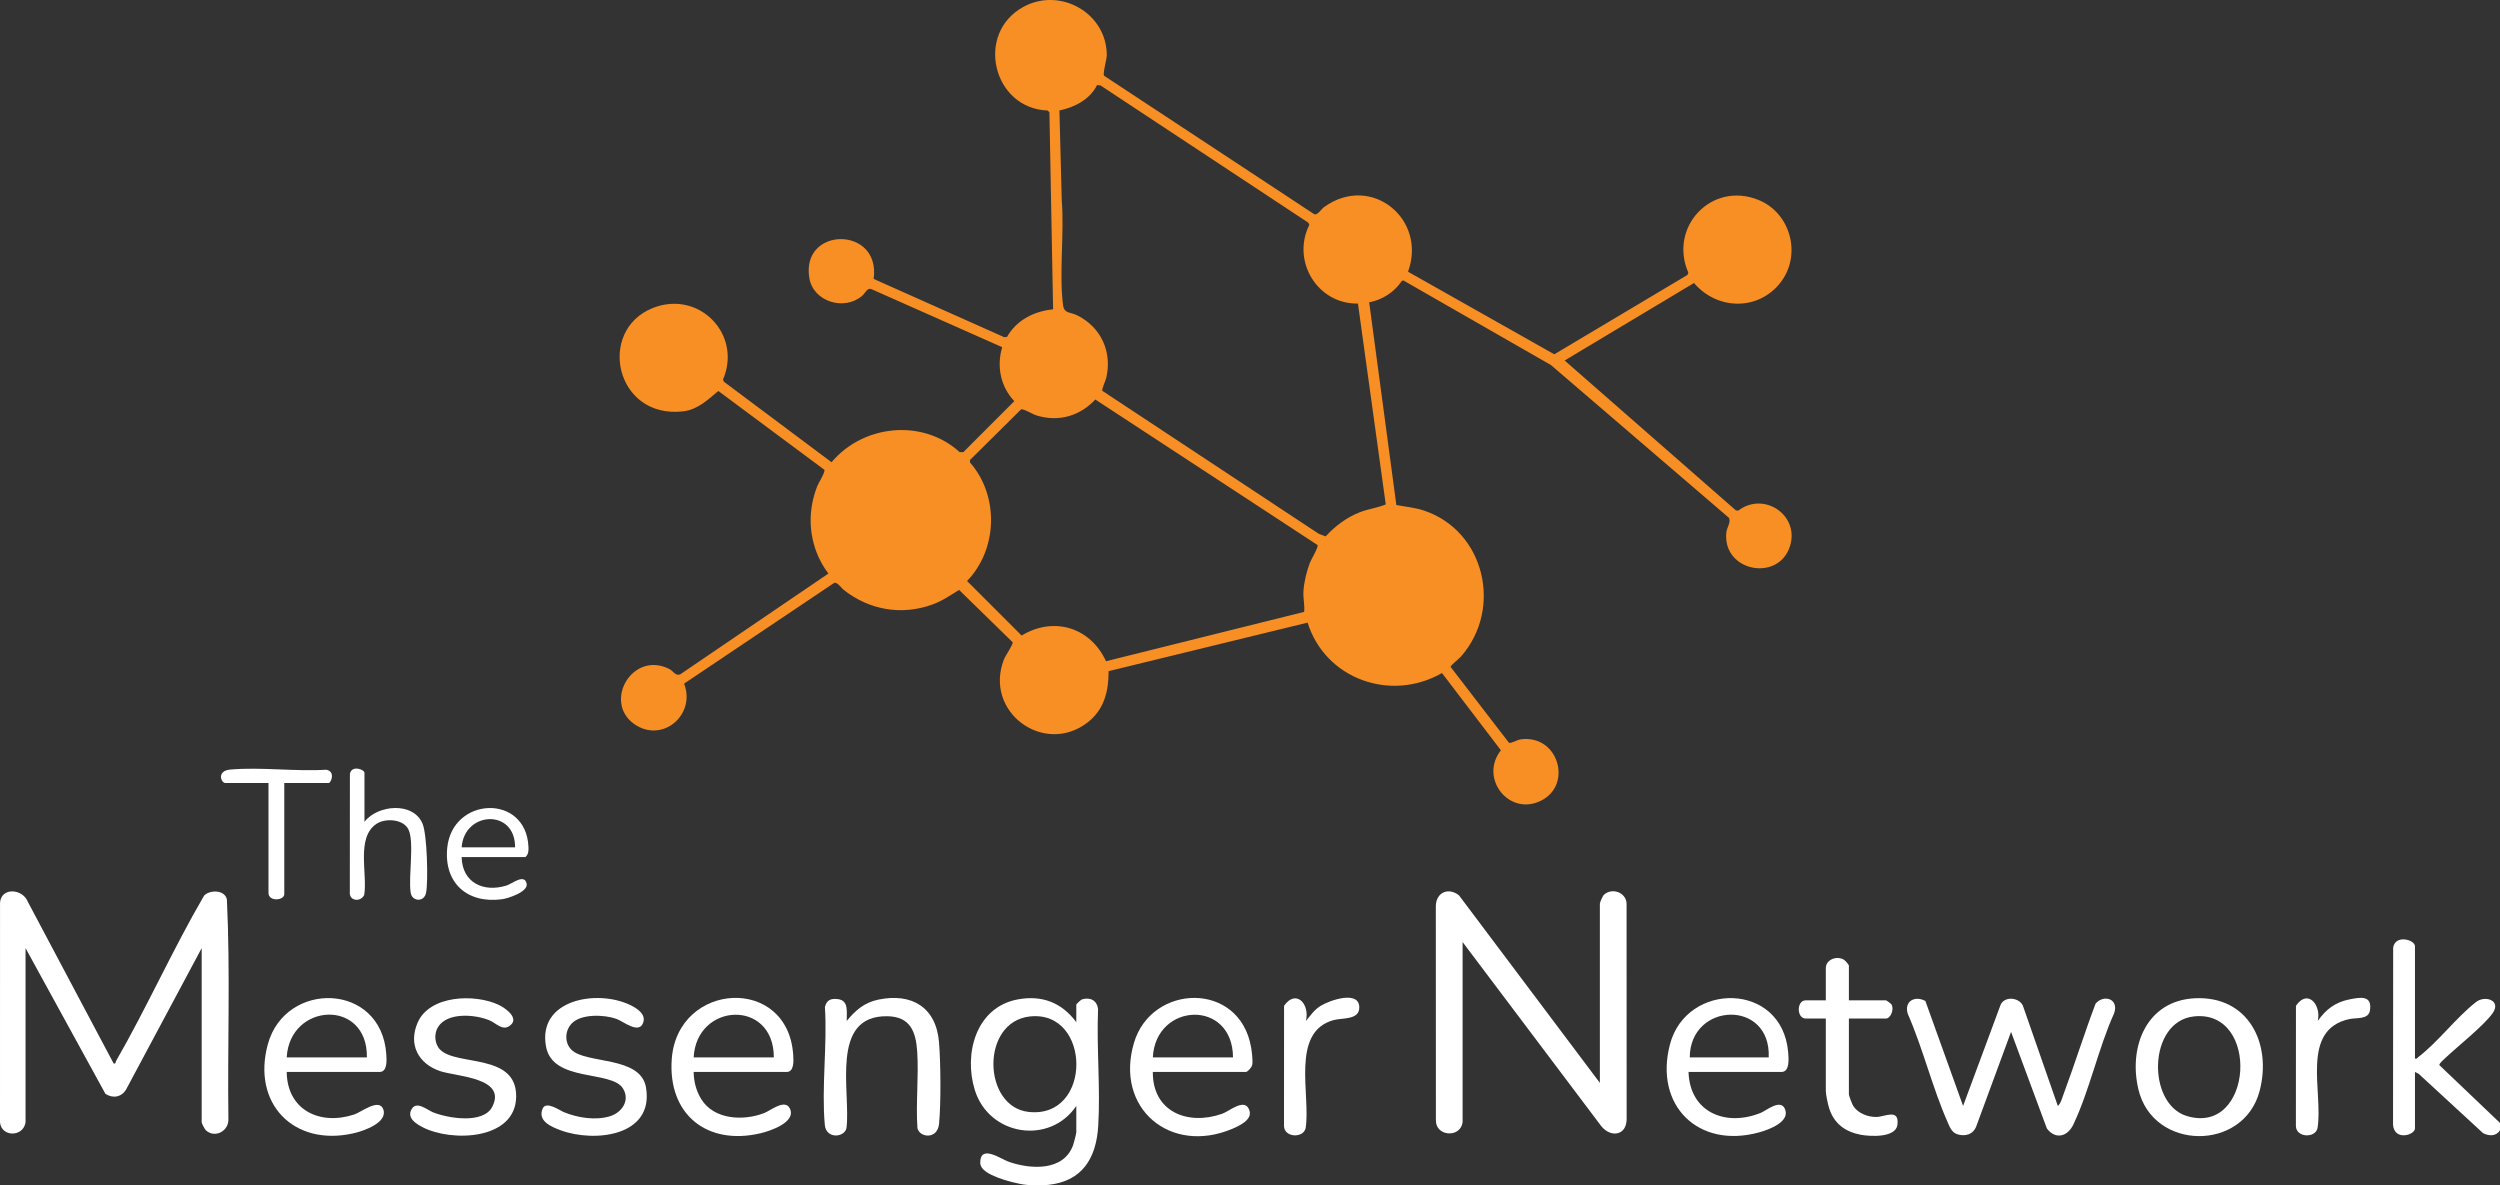 <?xml version="1.0" encoding="UTF-8"?> <svg xmlns="http://www.w3.org/2000/svg" id="Layer_2" data-name="Layer 2" viewBox="0 0 5630.69 2669.61"><rect x="0" y="0" width="5630.69" height="2669.61" fill="#333333" stroke="none"/><defs><style> .cls-1 { fill: #f78f25; } .cls-2 { fill: #fff; } </style></defs><g id="Layer_1-2" data-name="Layer 1"><g><path class="cls-2" d="M2311.96,2668.66c-17.67-1.65-49.65-10.15-66.38-17.06-14.62-6.03-38.07-15.77-37.82-33.54.59-41.2,46.13-7.71,64.48-1.31,49.78,17.35,124.15,21.51,144.97-38.41,1.67-4.8,6.92-25.02,6.92-28.63v-58.79c-60.19,88.66-196.35,67.26-228.47-35.54-25.56-81.8,2.43-186.85,96.48-204.4,54.52-10.18,99.19,6.99,131.99,51.25v-39.65c0-.87,10.38-10.99,12.86-11.73,19.11-5.69,34.41,2.87,36.14,22.91-3.58,86.03,5.57,176.94.35,262.4-4.39,71.93-35.49,124.27-112.29,132.51-12.48,1.34-36.62,1.18-49.25,0ZM2319.56,2289.33c-111.27,12.05-106.65,203.18-3.2,214.96,144.65,16.48,142.12-230.01,3.2-214.96Z"></path><path class="cls-2" d="M5630.69,2545.61c-8.68,13.96-24.44,13.48-38.08,6.61l-145.21-133.79-8.23-4.08v127.16c0,14.73-46.03,29.31-49.38-8.07l.28-399.23c4.75-29.97,49.09-17.9,49.09-2.89v252.95c4.77,1.19,5.47-1.97,8.23-4.08,44.09-33.75,84.14-87.85,128.76-122.89,20.82-16.77,58.03-3.97,38.11,24.43s-79.39,75.21-108.14,102.47c-2.96,2.81-12.65,11.09-12.04,14.73l136.6,130.27v16.41Z"></path><path class="cls-1" d="M3171.25,612l329.48,185.99,299.86-178.77,2.02-5.08c-44.98-103.1,52.77-206.77,158.26-163.72,72.81,29.71,97.64,124.56,48.83,186.52-50.37,63.94-142.83,61.24-194.3.41l-291.39,174.58,385.88,337.76,5.39.24c57.48-43.94,138.4,10.41,116.21,80.31-25.83,81.39-152.46,57.01-143.31-31.12,1.15-11.11,11.73-24.87,5.36-33.31l-400.38-343.64-332.21-190.46-3.59.85c-16.56,25.11-43.95,42.87-73.59,48.29l61.17,456.54c20.62,3.96,41.47,5.68,61.56,12.3,137.72,45.44,178.93,221.73,83.59,329.44-4.46,5.04-23.43,19.9-23.03,22.76l131.49,170.97c3.95,2.3,18.94-6.59,25.8-7.57,84.95-12.07,118.35,101.12,47.37,137.58-72.47,37.22-140.94-50.19-91.29-113l-132.7-174.04c-114.89,66.13-262.72,13.88-302.67-113.52l-448.22,109.28c.18,45.06-9.91,86.31-46.8,115.1-98.48,76.87-235.51-23.66-188.67-142.08,3.43-8.68,21.41-33.9,19.24-38.26l-120.47-117.7c-20.34,12.29-37.55,24.73-60.19,32.9-69.56,25.08-141.95,12.51-199.69-32.94-5.8-4.57-13.88-17.76-21.3-15.94l-338.21,227.03c27.24,70.47-49.43,135.35-112.35,90.99-70.83-49.93-3.82-166.65,79.86-123.57,7.78,4.01,13.28,16.11,23.76,11.66l333.71-226.99c-10.81-14.25-20.95-32.34-27.16-49.18-18.11-49.13-16.76-99.66,2.3-148.22,2.66-6.77,18.63-31.87,15.72-36.42l-238.72-177.39c-23.7,19.83-46.57,42.03-79.12,45.83-152.98,17.85-195.26-182-68.6-232.64,103.7-41.46,201.96,58.98,158.26,160.98l2.05,5.01,242.4,181.3c71.4-85.08,205.47-98.62,288.67-22.67h8.1s114.86-114.94,114.86-114.94c-31.08-32.41-40.12-78.79-27.32-121.5l-294.77-130.89c-9.58-3.41-13.09,8.99-21.24,15.77-40.98,34.07-109.37,12.05-118.29-40.23-19.96-116.96,161.47-118.41,144.8,1.58l294.31,131.33,6.17-.88c21.61-37.94,61.18-57.83,103.69-61.93l-8.3-443.7-4.09-4.11c-123.22-4.57-163.89-173.25-54.8-233.27,82.52-45.4,187.84,13.17,188.09,108.48.03,10.2-9.68,41.64-5.97,46.57l473.56,311.98c7.54,2.06,15.39-11.61,22.17-16.49,105.53-75.93,232.17,27.01,188.74,145.81ZM3058.5,683.72c-91.17,1.7-150.32-95.86-109.48-177.31l-2.27-4.82-467.97-309.06-7.84-1.09c-15.51,32.13-50.85,50.49-84.84,57.37l5.3,203.34c5.98,72.98-6.38,164.09,2.89,235.02,2.56,19.62,15.77,15.1,31.72,22.99,53.59,26.5,79.22,81.94,65.69,140.54-1.42,6.16-10.72,26.18-8.97,29.52l487.7,322.19,15.41,5.66c21.28-23.35,47.46-42.88,77.06-54.45,19.04-7.44,40.32-9.87,58.19-17.58l-62.61-452.34ZM2466.94,899.79c-34.21,36.87-81.69,50.78-130.36,36.51-13.1-3.84-23.14-12.52-36.36-14.68l-115.65,114.52.05,5.37c65.93,75.1,62.71,195.34-6.52,267.07l122.88,122.81c72.32-43.76,155.04-18.45,190.05,57.88l446.26-111.16c1.59-15.3-2.4-29.49-1.63-45.41.98-20.23,7.14-45.91,14.43-64.87,2.94-7.65,20.06-35.99,17.33-40.31l-500.47-327.74Z"></path><path class="cls-2" d="M57.53,2527.83c-4.97,33.47-54.2,33.68-57.53.06l.07-495.02c3.12-35.55,51.1-30.89,62.38-2.2l193.46,364.54c5.69,1.24,3.7-2.45,5.41-5.41,70.02-121.78,127.58-251.17,198.36-372.61,13.06-13.5,46.15-13.37,51.3,8.19,7.97,163.91,1.25,329.64,3.42,494.21,1.63,27.7-30.14,45-50.68,26.11-2.56-2.35-9.48-15.59-9.48-17.88v-392.41l-170.08,318.13c-10.14,17.48-29.74,21.2-46.7,10.07l-179.93-328.19v392.41Z"></path><path class="cls-2" d="M3294.17,2527.83c-5.31,36.21-61.52,31.79-60.15-5.51l-.15-481.36c.47-31.31,28.4-43.06,52.09-24.5l317.38,422.49v-403.35c0-3.35,6.2-17.67,9.48-20.6,19.08-17.07,52.35-3.93,50.67,23.38l.13,481.34c.29,38.47-36.11,43.32-57.46,16.23l-311.99-414.2v406.09Z"></path><path class="cls-2" d="M4421.42,2490.89l84.71-228.39c9.31-19.23,40.93-16.31,49.86,2.27l78.83,226.14c6.61-5.27,9.83-18.23,12.97-26.66,25.13-67.58,46.58-136.62,72.18-204.05,19.71-21.8,53.13-9.85,41.48,22.33-35.29,78.16-55.34,173.82-91.68,250.16-13.19,27.72-40.46,34.46-59.67,8.88l-80.64-217.5-78.78,213.89c-6.93,16.82-23.43,21.72-40.33,17.27-14.35-3.77-18.52-15.93-23.88-28.06-34.15-77.2-55.49-166-89.72-243.92-8.49-28.32,16.01-41.6,39.72-28.79l84.95,236.42Z"></path><path class="cls-2" d="M1562.31,2414.35c.19,21.47,5.79,42.78,16.96,60.99,28.82,47,95.66,49.8,142.44,31.33,14.39-5.68,46.75-32.67,57.44-9.64,14.27,30.71-44.49,50.26-66.36,55.42-120.2,28.39-208.8-42.36-199.84-166.92,12.6-175.16,263.16-189.82,273.66-8.07.67,11.52,2.36,36.89-15,36.89h-209.3ZM1742.88,2381.53c.12-132.1-174.14-124.01-180.57,0h180.57Z"></path><path class="cls-2" d="M4943.41,2248.36c120.33-5.87,173.96,101.64,145.9,208.72-35.95,137.18-240.39,135.42-273.13-3.89-22.46-95.61,18.26-199.51,127.22-204.82ZM4940.61,2289.32c-102.98,11.85-105.4,197.08-15.26,224.29,149.67,45.18,165.95-241.63,15.26-224.29Z"></path><path class="cls-2" d="M2596.5,2414.35c-.87,89.57,78.48,121.41,155.89,94.28,17.07-5.98,52.47-38.17,61.86-6.87,6.19,20.62-23.33,34.13-38.94,40.72-139.37,58.87-265.04-46.22-221.25-193.79,39.61-133.47,237.67-139.43,263.71,9.92,1.71,9.78,4.54,31.09,2.47,40.11-1.18,5.14-9.93,15.62-14.45,15.62h-209.3ZM2777.08,2381.53c-.81-132.02-174.41-124.07-180.57,0h180.57Z"></path><path class="cls-2" d="M645.76,2414.35c.88,86.16,75.15,121.17,151.95,95.82,15.99-5.28,56.84-38.09,65.72-11.2,9.89,29.95-44.83,48.37-67.19,53.49-134.61,30.84-229.66-67.22-192.86-200.97,39.51-143.62,255.74-139.61,266.68,23.25.82,12.15,2.81,39.61-15,39.61h-209.3ZM826.33,2381.53c2.06-132.87-173.8-123.81-180.57,0h180.57Z"></path><path class="cls-2" d="M3803.06,2414.35c2.64,90.66,83.41,123.97,162.13,92.32,13.58-5.46,44.38-32.05,54.71-9.63,13.53,29.36-35.86,47.26-57.56,53.28-137.11,38.07-237.33-60.55-201.09-198.26,37.25-141.55,252.16-141.38,266.11,17.22,1.19,13.55,4.33,45.08-15.01,45.08h-209.3ZM3983.64,2381.53c5.22-131.96-177.23-124.54-177.84,0h177.84Z"></path><path class="cls-2" d="M1907.07,2299.49c19.61-24,39.57-41.43,70.95-48.01,75.31-15.79,130.48,17.11,136.91,95.91,3.85,47.16,4.5,136.58.15,183.28-3.44,36.93-44.03,31.48-48.77,10.25-3.89-56.35,3.14-115.84-.47-171.81-2.95-45.64-15.51-79.46-67.45-80.27-130.74-2.05-81.63,171.94-91.93,252.08-4.78,21.42-45.86,25.06-48.79-7.49-7.58-84.18,5.8-179.83.28-265.23,3.91-15.8,13.02-19.72,28.63-17.99,26.02,2.88,19.89,29.7,20.49,49.28Z"></path><path class="cls-2" d="M1286.9,2364.2c32.79,32.89,155.86,13.26,168.05,84.99,18.67,109.89-115.71,124.78-192.29,96.48-21.29-7.87-52.31-21.02-40.53-48.66,7.83-18.38,38.04,3.93,48.31,8.07,30.98,12.5,70.57,18.96,103.09,9.09,27.3-8.29,46-35.69,29.68-62.49-25.57-41.98-158.57-13.16-173.45-94.63-19.42-106.31,115.14-129.25,189.39-93.58,14.63,7.03,35.68,19.99,29.79,38.87-8.96,28.75-44.97-2.09-60.98-7.7-27-9.46-79.06-11.79-100.34,10.59-15.33,16.11-16.73,42.9-.71,58.96Z"></path><path class="cls-2" d="M991.42,2364.2c37.49,37.56,172.39,7.01,171.14,105.91-1.24,97.58-145.12,102.58-210.48,68.78-15.58-8.06-36.7-21.22-24.67-41.31,11.13-18.58,35.08,2.42,47.55,7.5,33.62,13.68,113.46,27.11,133.72-12.25,33.91-65.86-81.19-68.08-117.6-80.44-48.98-16.64-71.93-59.87-50.37-109.32,27.13-62.23,129.78-65.18,182.95-39.6,16.06,7.73,48.98,31.67,22.53,48.08-15.39,9.55-29.12-7.3-43.57-13.38-31.98-13.47-95.09-19.05-116.14,15.11-9.41,15.28-7.79,38.18,4.93,50.92Z"></path><path class="cls-2" d="M4164.21,2253.01h83.45c1.24,0,11.36,7.51,12.49,9.37,6.61,10.88-2.01,31.65-12.49,31.65h-83.45v170.91c0,2.83,7.43,22.3,9.71,25.85,10.68,16.67,32.55,25.03,51.84,24.95,19.17-.08,52.12-20.16,47.84,17.3-3.39,29.68-60.47,26.96-82.65,22.76-34.1-6.47-59.28-24.22-70.62-57.94-3.14-9.32-8.1-32.17-8.1-41.12v-162.71h-45.14c-21.02,0-21.02-41.02,0-41.02h45.14v-72.47c0-19.33,24.61-28.74,40.84-18.93,2.92,1.77,11.15,11.16,11.15,13.46v77.94Z"></path><path class="cls-2" d="M2941.26,2299.49c11.16-13.07,17.9-24.43,33.05-33.94,20.34-12.78,88.91-36.56,87.13,4.99-1.15,26.91-38.26,21.69-57.84,27.02-97.76,26.6-51.09,169.58-62.95,243.36-5.19,23.17-48.13,21.43-48.72-4.82l.12-270.72c26.73-38.36,58.57-4.4,49.21,34.12Z"></path><path class="cls-2" d="M5220.32,2299.49c17.96-25.86,39.21-42.05,70.55-48.41,24.54-4.98,52.71-10.51,46.88,25.01-3.39,20.64-30.52,15.68-46.48,19.15-111.12,24.15-58.37,164.58-71.57,245.68-5.19,23.17-48.13,21.43-48.72-4.82l.12-270.72c26.11-38.88,57.32-2.69,49.21,34.12Z"></path><path class="cls-2" d="M820.86,1851.02c29.55-38.66,110.23-45.95,130.96,4.47,10.17,24.73,12.85,127.68,7.91,154.84-4.09,22.45-31.6,20.28-34.73.49-5.65-35.68,8.79-114.12-5.06-142.61-11.51-23.67-51.75-25.91-71.59-12.96-46.99,30.68-20.17,113.05-28.07,160.63-8.47,16.81-34.72,13.57-32.36-7.51l.18-265.3c3.89-20.93,32.76-9.66,32.76-2.8v110.75Z"></path><path class="cls-2" d="M1039.74,1930.32c1.22,57.81,49.27,80.28,101.1,64.13,12.72-3.96,40.19-27.52,45.3-4.28,4.04,18.42-41.53,33.27-55.45,35.15-77.58,10.49-130.98-36.1-123.45-115.18,11.06-116.17,177.61-123.37,182.99-2.97.4,8.88.33,16.86-6.86,23.15h-143.64ZM1160.12,1908.45c.56-87.76-114.46-81.7-120.38,0h120.38Z"></path><path class="cls-2" d="M640.29,1763.51v250.22c0,14.7-35.57,17.79-35.57-2.73v-247.48h-97.13c-9.88,0-20.02-27.42,10.81-30.21,68.52-6.2,146.54,4.75,216.09.32,21.68,3.35,11.33,29.9,5.66,29.9h-99.86Z"></path></g></g></svg> 